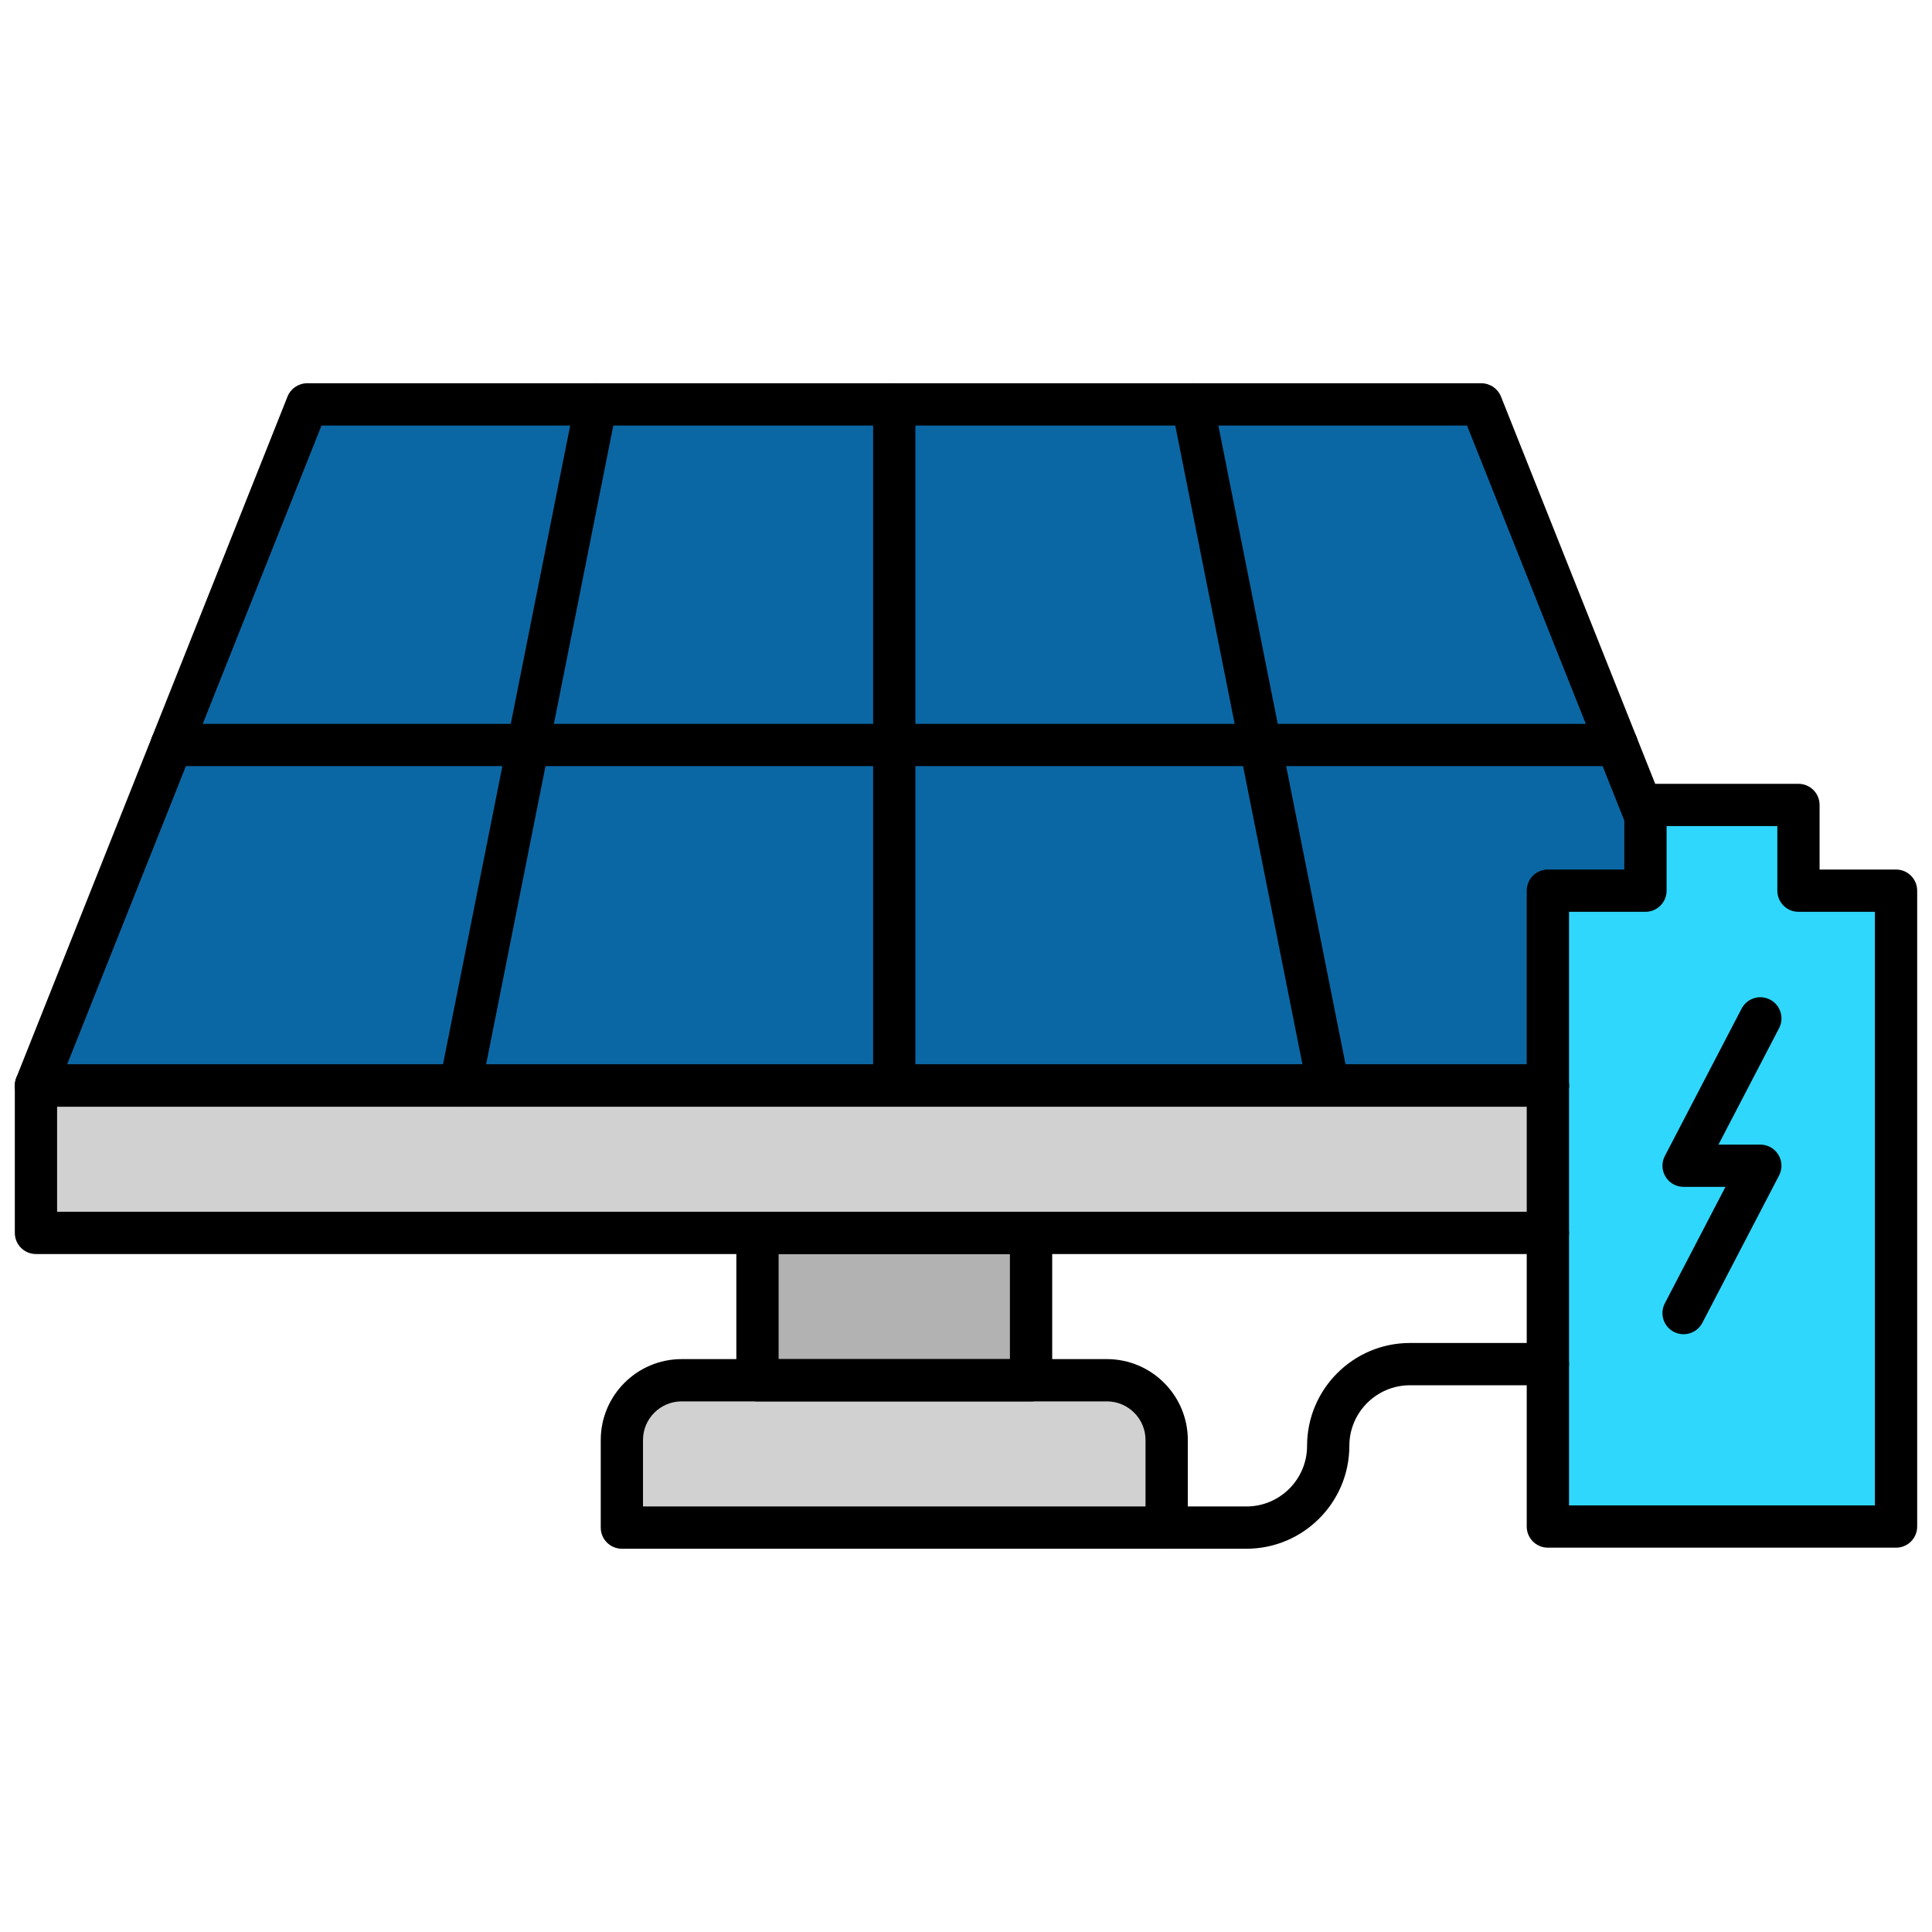 <svg xmlns="http://www.w3.org/2000/svg" xmlns:xlink="http://www.w3.org/1999/xlink" version="1.1" width="256" height="256" viewBox="0 0 256 256" xml:space="preserve">
<desc>Created with Fabric.js 1.7.22</desc>
<defs>
</defs>
<g transform="translate(128 128) scale(0.72 0.72)" style="">
	<g style="stroke: none; stroke-width: 0; stroke-dasharray: none; stroke-linecap: butt; stroke-linejoin: miter; stroke-miterlimit: 10; fill: none; fill-rule: nonzero; opacity: 1;" transform="translate(-175.05 -175.05) scale(3.89 3.89)" >
	<polygon points="81.65,50.8 1,50.8 13.74,18.8 68.91,18.8 " style="stroke: none; stroke-width: 1; stroke-dasharray: none; stroke-linecap: butt; stroke-linejoin: miter; stroke-miterlimit: 10; fill: rgb(11,103,164); fill-rule: nonzero; opacity: 1;" transform="  matrix(1 0 0 1 0 0) "/>
	<rect x="34.9" y="57.72" rx="0" ry="0" width="12.85" height="6.92" style="stroke: none; stroke-width: 1; stroke-dasharray: none; stroke-linecap: butt; stroke-linejoin: miter; stroke-miterlimit: 10; fill: rgb(178,178,178); fill-rule: nonzero; opacity: 1;" transform=" matrix(1 0 0 1 0 0) "/>
	<path d="M 54.123 71.569 H 28.528 v -4.116 c 0 -1.55 1.257 -2.807 2.807 -2.807 h 19.981 c 1.55 0 2.807 1.257 2.807 2.807 V 71.569 z" style="stroke: none; stroke-width: 1; stroke-dasharray: none; stroke-linecap: butt; stroke-linejoin: miter; stroke-miterlimit: 10; fill: rgb(209,209,209); fill-rule: nonzero; opacity: 1;" transform=" matrix(1 0 0 1 0 0) " stroke-linecap="round" />
	<rect x="1" y="50.8" rx="0" ry="0" width="80.65" height="6.92" style="stroke: none; stroke-width: 1; stroke-dasharray: none; stroke-linecap: butt; stroke-linejoin: miter; stroke-miterlimit: 10; fill: rgb(209,209,209); fill-rule: nonzero; opacity: 1;" transform=" matrix(1 0 0 1 0 0) "/>
	<polygon points="84.38,41.44 84.38,37.38 77.14,37.38 77.14,41.44 72.53,41.44 72.53,71.52 89,71.52 89,41.44 " style="stroke: none; stroke-width: 1; stroke-dasharray: none; stroke-linecap: butt; stroke-linejoin: miter; stroke-miterlimit: 10; fill: rgb(47,215,253); fill-rule: nonzero; opacity: 1;" transform="  matrix(1 0 0 1 0 0) "/>
	<path d="M 72.528 51.656 H 1 c -0.332 0 -0.642 -0.164 -0.828 -0.438 s -0.224 -0.623 -0.102 -0.932 l 12.831 -32.225 c 0.151 -0.38 0.52 -0.63 0.929 -0.63 h 55.551 c 0.409 0 0.777 0.25 0.929 0.63 l 7.763 19.495 c 0.205 0.513 -0.046 1.095 -0.559 1.299 c -0.512 0.205 -1.096 -0.046 -1.299 -0.559 l -7.512 -18.865 H 14.509 L 2.475 49.656 h 70.054 c 0.553 0 1 0.447 1 1 S 73.081 51.656 72.528 51.656 z" style="stroke: none; stroke-width: 1; stroke-dasharray: none; stroke-linecap: butt; stroke-linejoin: miter; stroke-miterlimit: 10; fill: rgb(0,0,0); fill-rule: nonzero; opacity: 1;" transform=" matrix(1 0 0 1 0 0) " stroke-linecap="round" />
	<path d="M 41.606 51.656 c -0.552 0 -1 -0.447 -1 -1 V 18.431 c 0 -0.552 0.448 -1 1 -1 s 1 0.448 1 1 v 32.225 C 42.606 51.209 42.159 51.656 41.606 51.656 z" style="stroke: none; stroke-width: 1; stroke-dasharray: none; stroke-linecap: butt; stroke-linejoin: miter; stroke-miterlimit: 10; fill: rgb(0,0,0); fill-rule: nonzero; opacity: 1;" transform=" matrix(1 0 0 1 0 0) " stroke-linecap="round" />
	<path d="M 21.078 51.656 c -0.064 0 -0.13 -0.006 -0.196 -0.02 c -0.542 -0.107 -0.893 -0.634 -0.786 -1.176 l 6.416 -32.225 c 0.108 -0.542 0.631 -0.89 1.176 -0.786 c 0.542 0.108 0.893 0.635 0.786 1.176 l -6.416 32.225 C 21.963 51.327 21.545 51.656 21.078 51.656 z" style="stroke: none; stroke-width: 1; stroke-dasharray: none; stroke-linecap: butt; stroke-linejoin: miter; stroke-miterlimit: 10; fill: rgb(0,0,0); fill-rule: nonzero; opacity: 1;" transform=" matrix(1 0 0 1 0 0) " stroke-linecap="round" />
	<path d="M 62.135 51.656 c -0.468 0 -0.885 -0.329 -0.979 -0.805 L 54.74 18.626 c -0.108 -0.542 0.243 -1.068 0.785 -1.176 c 0.546 -0.107 1.068 0.245 1.176 0.786 l 6.415 32.225 c 0.108 0.542 -0.243 1.068 -0.785 1.176 C 62.265 51.65 62.199 51.656 62.135 51.656 z" style="stroke: none; stroke-width: 1; stroke-dasharray: none; stroke-linecap: butt; stroke-linejoin: miter; stroke-miterlimit: 10; fill: rgb(0,0,0); fill-rule: nonzero; opacity: 1;" transform=" matrix(1 0 0 1 0 0) " stroke-linecap="round" />
	<path d="M 75.798 35.544 H 7.416 c -0.552 0 -1 -0.448 -1 -1 s 0.448 -1 1 -1 h 68.382 c 0.553 0 1 0.448 1 1 S 76.351 35.544 75.798 35.544 z" style="stroke: none; stroke-width: 1; stroke-dasharray: none; stroke-linecap: butt; stroke-linejoin: miter; stroke-miterlimit: 10; fill: rgb(0,0,0); fill-rule: nonzero; opacity: 1;" transform=" matrix(1 0 0 1 0 0) " stroke-linecap="round" />
	<path d="M 72.528 58.627 H 1 c -0.552 0 -1 -0.447 -1 -1 v -6.971 c 0 -0.553 0.448 -1 1 -1 h 71.528 c 0.553 0 1 0.447 1 1 s -0.447 1 -1 1 H 2 v 4.971 h 70.528 c 0.553 0 1 0.447 1 1 S 73.081 58.627 72.528 58.627 z" style="stroke: none; stroke-width: 1; stroke-dasharray: none; stroke-linecap: butt; stroke-linejoin: miter; stroke-miterlimit: 10; fill: rgb(0,0,0); fill-rule: nonzero; opacity: 1;" transform=" matrix(1 0 0 1 0 0) " stroke-linecap="round" />
	<path d="M 48.078 65.599 H 35.135 c -0.552 0 -1 -0.447 -1 -1 v -6.972 c 0 -0.553 0.448 -1 1 -1 h 12.943 c 0.553 0 1 0.447 1 1 v 6.972 C 49.078 65.151 48.631 65.599 48.078 65.599 z M 36.135 63.599 h 10.943 v -4.972 H 36.135 V 63.599 z" style="stroke: none; stroke-width: 1; stroke-dasharray: none; stroke-linecap: butt; stroke-linejoin: miter; stroke-miterlimit: 10; fill: rgb(0,0,0); fill-rule: nonzero; opacity: 1;" transform=" matrix(1 0 0 1 0 0) " stroke-linecap="round" />
	<path d="M 54.493 72.569 H 28.72 c -0.552 0 -1 -0.447 -1 -1 v -4.145 c 0 -2.109 1.717 -3.826 3.827 -3.826 h 20.121 c 2.109 0 3.826 1.717 3.826 3.826 v 4.145 C 55.493 72.122 55.046 72.569 54.493 72.569 z M 29.72 70.569 h 23.773 v -3.145 c 0 -1.007 -0.819 -1.826 -1.826 -1.826 H 31.546 c -1.007 0 -1.827 0.819 -1.827 1.826 V 70.569 z" style="stroke: none; stroke-width: 1; stroke-dasharray: none; stroke-linecap: butt; stroke-linejoin: miter; stroke-miterlimit: 10; fill: rgb(0,0,0); fill-rule: nonzero; opacity: 1;" transform=" matrix(1 0 0 1 0 0) " stroke-linecap="round" />
	<path d="M 89 72.519 H 72.528 c -0.553 0 -1 -0.447 -1 -1 V 41.436 c 0 -0.552 0.447 -1 1 -1 h 3.616 v -3.055 c 0 -0.552 0.447 -1 1 -1 h 7.239 c 0.553 0 1 0.448 1 1 v 3.055 H 89 c 0.553 0 1 0.448 1 1 v 30.083 C 90 72.071 89.553 72.519 89 72.519 z M 73.528 70.519 H 88 V 42.436 h -3.616 c -0.553 0 -1 -0.448 -1 -1 v -3.055 h -5.239 v 3.055 c 0 0.552 -0.447 1 -1 1 h -3.616 V 70.519 z" style="stroke: none; stroke-width: 1; stroke-dasharray: none; stroke-linecap: butt; stroke-linejoin: miter; stroke-miterlimit: 10; fill: rgb(0,0,0); fill-rule: nonzero; opacity: 1;" transform=" matrix(1 0 0 1 0 0) " stroke-linecap="round" />
	<path d="M 78.948 62.421 c -0.155 0 -0.313 -0.036 -0.461 -0.113 c -0.49 -0.255 -0.68 -0.858 -0.425 -1.349 l 2.868 -5.51 h -1.981 c -0.35 0 -0.674 -0.183 -0.854 -0.481 c -0.182 -0.299 -0.194 -0.671 -0.032 -0.98 l 3.63 -6.971 c 0.254 -0.489 0.857 -0.683 1.349 -0.425 c 0.49 0.255 0.68 0.858 0.425 1.349 l -2.868 5.509 h 1.981 c 0.35 0 0.674 0.183 0.854 0.481 c 0.182 0.299 0.194 0.67 0.032 0.98 l -3.63 6.972 C 79.658 62.225 79.31 62.421 78.948 62.421 z" style="stroke: none; stroke-width: 1; stroke-dasharray: none; stroke-linecap: butt; stroke-linejoin: miter; stroke-miterlimit: 10; fill: rgb(0,0,0); fill-rule: nonzero; opacity: 1;" transform=" matrix(1 0 0 1 0 0) " stroke-linecap="round" />
	<path d="M 58.27 72.569 h -3.776 c -0.553 0 -1 -0.447 -1 -1 s 0.447 -1 1 -1 h 3.776 c 1.58 0 2.866 -1.286 2.866 -2.867 c 0 -2.684 2.184 -4.867 4.867 -4.867 h 6.525 c 0.553 0 1 0.447 1 1 s -0.447 1 -1 1 h -6.525 c -1.581 0 -2.867 1.286 -2.867 2.867 C 63.136 70.386 60.953 72.569 58.27 72.569 z" style="stroke: none; stroke-width: 1; stroke-dasharray: none; stroke-linecap: butt; stroke-linejoin: miter; stroke-miterlimit: 10; fill: rgb(0,0,0); fill-rule: nonzero; opacity: 1;" transform=" matrix(1 0 0 1 0 0) " stroke-linecap="round" />
</g>
</g>
</svg>